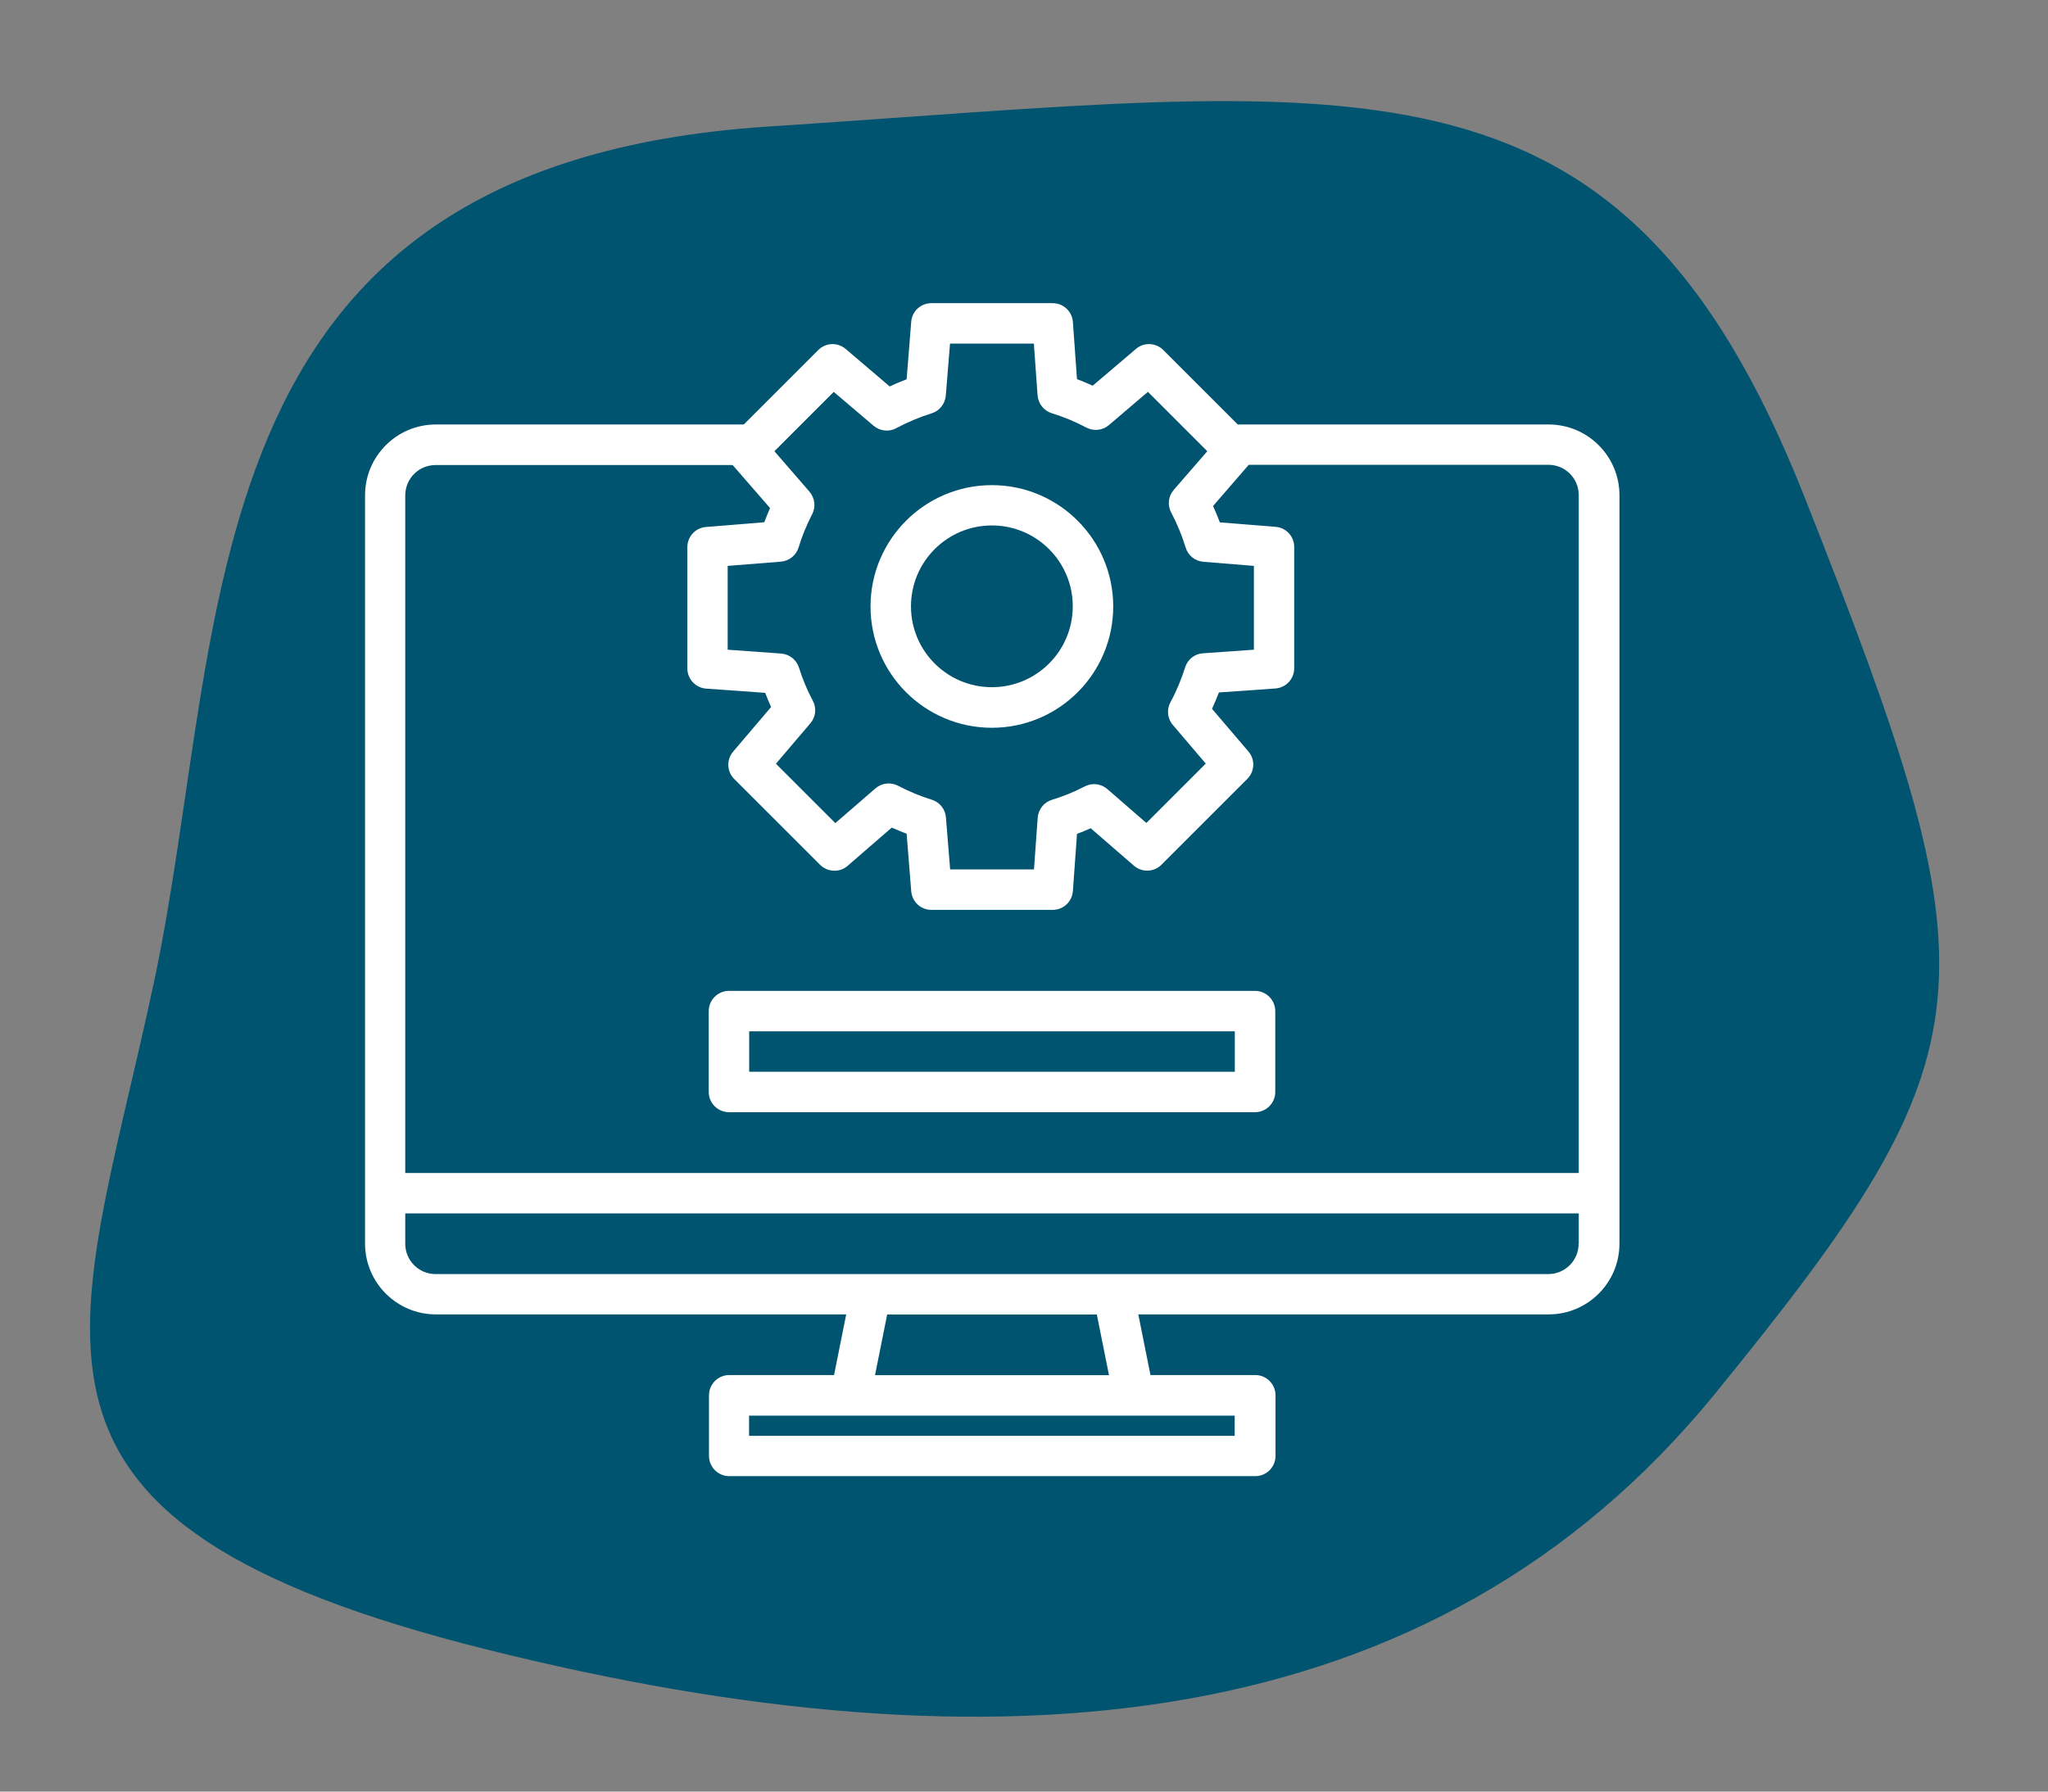 <?xml version="1.0" encoding="UTF-8"?><svg id="Ebene_1" xmlns="http://www.w3.org/2000/svg" viewBox="0 0 160 140"><rect x="0" y="0" width="160" height="140" fill="#808080" stroke="none"/><defs><style>.cls-1{fill:#005470;}.cls-2{fill:#fff;}</style></defs><path class="cls-1" d="m141,38.89C126.53,2.23,106,6.89,60,9.89S18,48.89,12,76.89s-14,42,26,52,74,7,96-20,22-32,7-70Z"/><path class="cls-2" d="m120.96,33.17h-24.26l-5.82-5.82c-.58-.58-1.52-.62-2.14-.08l-3.37,2.87c-.41-.18-.81-.36-1.23-.51l-.32-4.47c-.06-.83-.75-1.47-1.58-1.47h-9.48c-.82,0-1.51.63-1.57,1.45l-.36,4.5c-.45.17-.89.35-1.32.56l-3.44-2.93c-.63-.54-1.56-.5-2.14.08l-5.82,5.82h-24.06c-3.05,0-5.53,2.48-5.53,5.53v58.48c0,3.05,2.48,5.53,5.53,5.53h32.06l-.95,4.74h-8.19c-.87,0-1.58.71-1.58,1.58v4.74c0,.87.71,1.58,1.58,1.58h41.1c.87,0,1.58-.71,1.58-1.58v-4.74c0-.87-.71-1.58-1.58-1.58h-8.19l-.95-4.74h32.06c3.05,0,5.53-2.48,5.53-5.53v-58.48c0-3.05-2.48-5.53-5.53-5.53Zm-55.84-2.56l3.13,2.66c.5.42,1.2.5,1.77.19.88-.47,1.8-.86,2.76-1.16.62-.19,1.05-.74,1.11-1.38l.33-4.07h6.55l.29,4.04c.05.65.49,1.21,1.11,1.4.93.29,1.83.66,2.7,1.12.57.3,1.27.23,1.76-.19l3.05-2.6,4.64,4.64-2.62,3.02c-.43.49-.51,1.2-.2,1.77.46.88.84,1.79,1.13,2.74.19.62.74,1.06,1.39,1.11l3.94.32v6.55l-3.98.28c-.65.04-1.2.48-1.39,1.1-.3.94-.68,1.86-1.15,2.73-.31.57-.24,1.28.19,1.77l2.57,3.02-4.64,4.64-3.05-2.65c-.49-.42-1.18-.51-1.76-.21-.82.43-1.68.78-2.57,1.05-.62.19-1.06.75-1.11,1.4l-.29,4.04h-6.55l-.33-4.07c-.05-.64-.49-1.19-1.11-1.38-.91-.28-1.79-.65-2.63-1.09-.58-.3-1.28-.22-1.77.21l-3.13,2.71-4.64-4.64,2.69-3.16c.42-.49.5-1.19.19-1.76-.44-.83-.8-1.69-1.08-2.59-.2-.62-.75-1.05-1.39-1.1l-4.18-.3v-6.55l4.15-.33c.65-.05,1.2-.49,1.39-1.11.27-.9.63-1.76,1.06-2.6.3-.57.21-1.27-.21-1.76l-2.74-3.16,4.64-4.64Zm31.34,80.01v1.58h-37.94v-1.58h37.94Zm-28.1-3.16l.95-4.74h16.38l.95,4.74h-18.27Zm54.97-10.27c0,1.31-1.06,2.37-2.37,2.37H34.03c-1.31,0-2.37-1.06-2.37-2.37v-2.37h91.68v2.37Zm0-5.53H31.66v-52.95c0-1.31,1.06-2.37,2.37-2.37h23.21l2.92,3.36c-.16.37-.31.74-.45,1.11l-4.56.37c-.82.07-1.45.75-1.45,1.57v9.48c0,.83.64,1.52,1.47,1.58l4.61.33c.14.37.3.74.46,1.11l-2.96,3.48c-.54.63-.5,1.56.08,2.14l6.71,6.71c.59.58,1.53.62,2.15.08l3.45-2.99c.38.17.77.33,1.16.48l.36,4.5c.07.82.75,1.45,1.57,1.45h9.48c.83,0,1.52-.64,1.58-1.47l.32-4.47c.36-.13.72-.28,1.07-.44l3.38,2.93c.63.54,1.57.51,2.15-.08l6.71-6.71c.58-.58.62-1.52.08-2.14l-2.84-3.33c.19-.42.37-.85.54-1.28l4.41-.31c.83-.06,1.47-.75,1.47-1.58v-9.48c0-.82-.63-1.51-1.45-1.57l-4.36-.35c-.16-.43-.34-.86-.53-1.28l2.79-3.22h23.41c1.31,0,2.37,1.06,2.37,2.37v52.95Z"/><path class="cls-2" d="m77.49,56.87c5.24,0,9.48-4.25,9.48-9.48s-4.25-9.48-9.48-9.48-9.48,4.25-9.48,9.48c0,5.24,4.25,9.48,9.48,9.48Zm0-15.81c3.49,0,6.32,2.83,6.32,6.32s-2.83,6.32-6.32,6.32-6.32-2.83-6.32-6.32c0-3.49,2.83-6.32,6.32-6.32Z"/><path class="cls-2" d="m56.95,86.91h41.1c.87,0,1.58-.71,1.58-1.58v-6.32c0-.87-.71-1.58-1.58-1.58h-41.1c-.87,0-1.58.71-1.58,1.58v6.32c0,.87.71,1.58,1.58,1.58Zm1.58-6.32h37.94v3.16h-37.94v-3.16Z"/></svg>